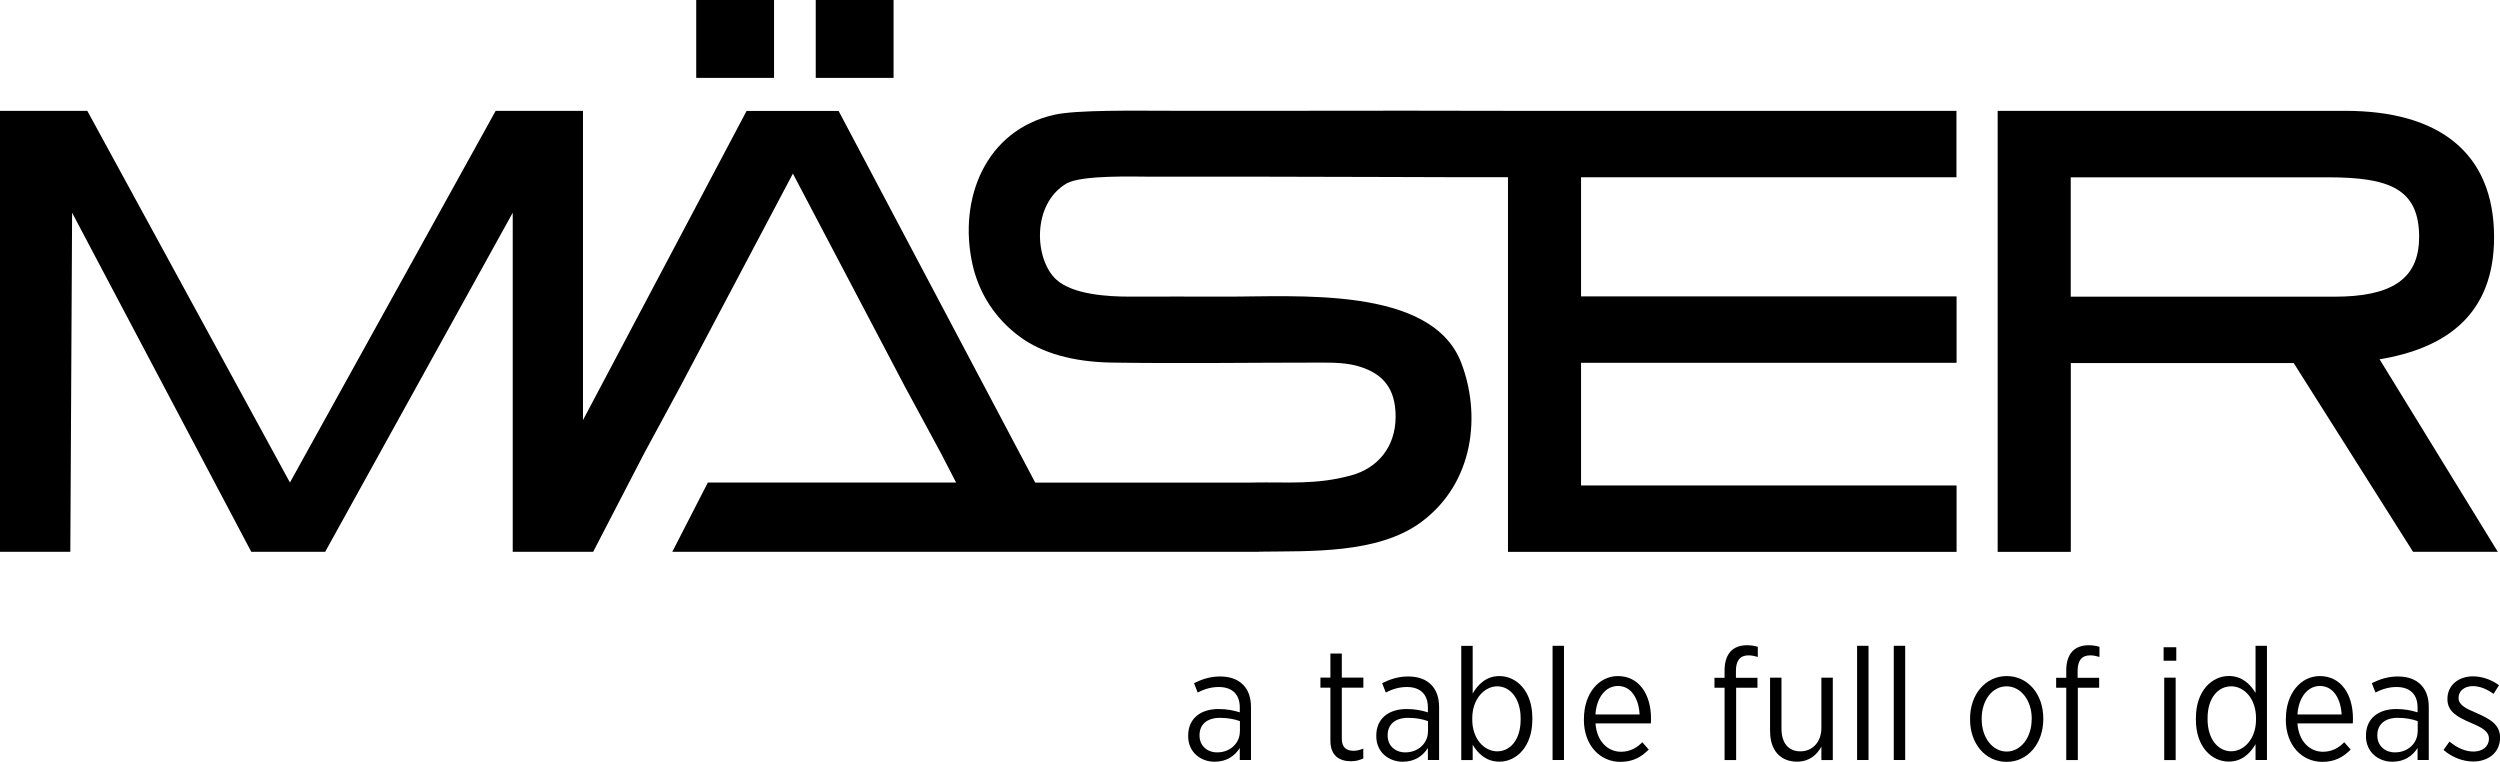 <?xml version="1.0" encoding="UTF-8"?>
<svg id="Layer_2" data-name="Layer 2" xmlns="http://www.w3.org/2000/svg" viewBox="0 0 363.35 110.72">
  <defs>
    <style>
      .cls-1 {
        fill: #000;
      }
    </style>
  </defs>
  <g id="Ebene_1" data-name="Ebene 1">
    <g>
      <path class="cls-1" d="M351.6,34.49c0-7.08-4.34-8.72-13.28-8.72h-37.36v17.35h38.33c7.97,0,12.3-2.34,12.3-8.63M350.72,80.21l-17.35-27.44h-32.4v27.44h-10.63V16.11h50.55c13.46,0,21.6,5.98,21.6,18.37,0,11.33-7.08,16.15-16.64,17.74l17.18,27.98h-12.31Z"/>
      <rect class="cls-1" x="101.19" width="11.31" height="11.32"/>
      <rect class="cls-1" x="118.56" width="11.31" height="11.32"/>
      <path class="cls-1" d="M284.35,25.76v-9.65h-64.98c-9.92-.04-20.37-.02-30.08-.01-6.32,0-12.65,0-18.98,0-5.38,0-13.85-.16-17.12.59-9.95,2.26-13.94,12.2-11.86,21.68.92,4.18,3.28,7.95,6.97,10.63,3.1,2.25,7.49,3.61,13.35,3.7,9.92.15,20.24,0,30.22,0,1.88,0,3.95,0,5.86.62,3.17,1.03,5.11,3.04,5.11,7.22,0,4.49-2.67,7.51-6.42,8.54-5.09,1.41-9.2.96-14.24,1.05-.06,0-.11,0-.17.01h-31.55l-28.58-54.02h-13.37l-23.78,44.94V16.11h-12.69l-29.9,54.02L12.69,16.11H0v64.09h10.22l.26-49.28,26.04,49.28h10.74l27.26-49.28v49.28h.09,0s11.6,0,11.6,0l7.43-14.34,5.22-9.65,16.38-30.98,16.29,30.98,5.22,9.65,2.21,4.27h-36.08l-5.17,10.07h46.47s11.6,0,11.6,0h0s27.25,0,27.25,0v-.02c7.33-.11,17.25.36,23.54-4.31,7.75-5.75,8.68-15.7,5.79-23.18-4.33-11.21-24.04-9.53-34.35-9.58-4.63-.02-9.26,0-13.89,0-3.06,0-8.14-.28-10.56-2.44-3.23-2.89-3.66-11.03,1.48-14.02,2.23-1.24,9.98-.97,12.11-.97,5.45,0,10.9,0,16.35,0,11.56,0,23.94.09,35.67.08v54.45h65.2v-9.65h-54.58v-17.83h54.58v-9.65h-54.58v-17.32h54.58Z"/>
    </g>
    <g>
      <path class="cls-1" d="M172.69,107v-.09c0-2.46,1.77-3.86,4.42-3.86,1.26,0,2.18.21,3.08.48v-.71c0-1.93-1.13-2.97-3.06-2.97-1.2,0-2.23.37-3.06.8l-.53-1.36c1.13-.55,2.3-.97,3.77-.97s2.58.41,3.36,1.2c.74.74,1.15,1.84,1.15,3.24v7.7h-1.63v-1.75c-.71,1.13-1.89,2-3.66,2-2,0-3.84-1.36-3.84-3.72ZM180.21,106.3v-1.49c-.76-.28-1.72-.48-2.9-.48-1.91,0-2.97.99-2.97,2.51v.07c0,1.5,1.13,2.44,2.55,2.44,1.84.02,3.31-1.29,3.31-3.04Z"/>
      <path class="cls-1" d="M193.36,107.68v-7.73h-1.45v-1.47h1.45v-3.5h1.66v3.5h3.13v1.47h-3.13v7.45c0,1.26.69,1.72,1.72,1.72.46,0,.92-.12,1.4-.32v1.43c-.53.25-1.1.41-1.79.41-1.7,0-2.99-.83-2.99-2.97Z"/>
      <path class="cls-1" d="M200.03,107v-.09c0-2.46,1.77-3.86,4.42-3.86,1.26,0,2.18.21,3.08.48v-.71c0-1.93-1.13-2.97-3.06-2.97-1.2,0-2.23.37-3.06.8l-.53-1.36c1.13-.55,2.3-.97,3.77-.97s2.58.41,3.36,1.2c.74.74,1.15,1.84,1.15,3.24v7.7h-1.63v-1.75c-.71,1.13-1.89,2-3.66,2-2,0-3.84-1.36-3.84-3.72ZM207.55,106.3v-1.49c-.76-.28-1.72-.48-2.9-.48-1.91,0-2.97.99-2.97,2.51v.07c0,1.5,1.13,2.44,2.55,2.44,1.84.02,3.31-1.29,3.31-3.04Z"/>
      <path class="cls-1" d="M214.04,108.24v2.23h-1.66v-16.6h1.66v6.92c.8-1.36,2-2.53,3.89-2.53,2.44,0,4.78,2.12,4.78,6.09v.23c0,3.98-2.35,6.12-4.78,6.12-1.91,0-3.1-1.15-3.89-2.46ZM221.01,104.58v-.18c0-2.92-1.56-4.65-3.4-4.65s-3.63,1.82-3.63,4.62v.23c0,2.81,1.75,4.6,3.63,4.6s3.4-1.68,3.4-4.62Z"/>
      <path class="cls-1" d="M225.65,93.86h1.66v16.6h-1.66v-16.6Z"/>
      <path class="cls-1" d="M230.21,104.58v-.11c0-3.66,2.14-6.21,4.94-6.21,3.01,0,4.81,2.58,4.81,6.19,0,.16,0,.48-.02.69h-8.05c.18,2.64,1.82,4.12,3.7,4.12,1.31,0,2.28-.55,3.1-1.38l.94,1.06c-1.08,1.1-2.32,1.79-4.12,1.79-2.92,0-5.31-2.35-5.31-6.14ZM238.3,103.84c-.12-2.28-1.2-4.14-3.15-4.14-1.77,0-3.1,1.63-3.27,4.14h6.42Z"/>
      <path class="cls-1" d="M250.65,99.96h-1.47v-1.45h1.47v-1.1c0-1.24.34-2.18.92-2.78.55-.55,1.33-.85,2.32-.85.64,0,1.13.09,1.59.23v1.47c-.48-.14-.9-.23-1.36-.23-1.2,0-1.82.74-1.82,2.25v1.01h3.13v1.45h-3.1v10.51h-1.68v-10.51Z"/>
      <path class="cls-1" d="M257.26,106.35v-7.86h1.66v7.38c0,2.14,1.01,3.33,2.76,3.33s3.04-1.36,3.04-3.4v-7.31h1.66v11.98h-1.66v-1.95c-.67,1.2-1.75,2.18-3.54,2.18-2.44,0-3.91-1.68-3.91-4.35Z"/>
      <path class="cls-1" d="M269.91,93.86h1.66v16.6h-1.66v-16.6Z"/>
      <path class="cls-1" d="M275.24,93.86h1.66v16.6h-1.66v-16.6Z"/>
      <path class="cls-1" d="M286.33,104.58v-.16c0-3.5,2.25-6.16,5.33-6.16s5.31,2.64,5.31,6.14v.14c0,3.5-2.25,6.19-5.33,6.19s-5.31-2.64-5.31-6.14ZM295.29,104.56v-.12c0-2.69-1.61-4.69-3.66-4.69s-3.61,2-3.61,4.67v.12c0,2.69,1.59,4.69,3.63,4.69s3.63-2.02,3.63-4.67Z"/>
      <path class="cls-1" d="M300.31,99.96h-1.47v-1.45h1.47v-1.1c0-1.24.34-2.18.92-2.78.55-.55,1.33-.85,2.32-.85.64,0,1.13.09,1.59.23v1.47c-.48-.14-.9-.23-1.36-.23-1.2,0-1.82.74-1.82,2.25v1.01h3.13v1.45h-3.1v10.51h-1.68v-10.51Z"/>
      <path class="cls-1" d="M314.46,94.07h1.84v1.96h-1.84v-1.96ZM314.55,98.49h1.66v11.98h-1.66v-11.98Z"/>
      <path class="cls-1" d="M319.15,104.6v-.23c0-3.98,2.35-6.12,4.78-6.12,1.91,0,3.1,1.15,3.89,2.46v-6.85h1.66v16.6h-1.66v-2.3c-.8,1.36-2,2.53-3.89,2.53-2.44,0-4.78-2.09-4.78-6.09ZM327.89,104.58v-.21c0-2.83-1.72-4.62-3.61-4.62s-3.43,1.68-3.43,4.62v.18c0,2.92,1.56,4.64,3.43,4.64s3.61-1.79,3.61-4.62Z"/>
      <path class="cls-1" d="M332.23,104.58v-.11c0-3.66,2.14-6.21,4.94-6.21,3.01,0,4.81,2.58,4.81,6.19,0,.16,0,.48-.02.69h-8.05c.18,2.64,1.82,4.12,3.7,4.12,1.31,0,2.28-.55,3.1-1.38l.94,1.06c-1.08,1.1-2.32,1.79-4.12,1.79-2.92,0-5.31-2.35-5.31-6.14ZM340.33,103.84c-.12-2.28-1.2-4.14-3.15-4.14-1.77,0-3.1,1.63-3.27,4.14h6.42Z"/>
      <path class="cls-1" d="M343.87,107v-.09c0-2.46,1.77-3.86,4.42-3.86,1.26,0,2.18.21,3.08.48v-.71c0-1.93-1.13-2.97-3.06-2.97-1.2,0-2.23.37-3.06.8l-.53-1.36c1.13-.55,2.3-.97,3.77-.97s2.58.41,3.36,1.2c.74.74,1.15,1.84,1.15,3.24v7.7h-1.63v-1.75c-.71,1.13-1.89,2-3.66,2-2,0-3.84-1.36-3.84-3.72ZM351.39,106.3v-1.49c-.76-.28-1.72-.48-2.9-.48-1.91,0-2.97.99-2.97,2.51v.07c0,1.5,1.13,2.44,2.55,2.44,1.84.02,3.31-1.29,3.31-3.04Z"/>
      <path class="cls-1" d="M355.14,109l.87-1.22c1.13.94,2.3,1.45,3.5,1.45,1.31,0,2.23-.74,2.23-1.86v-.02c0-1.06-.99-1.61-2.6-2.28-1.91-.83-3.43-1.59-3.43-3.45v-.05c0-1.96,1.59-3.27,3.73-3.27,1.36,0,2.76.53,3.77,1.29l-.8,1.26c-.92-.67-1.96-1.13-3.01-1.13-1.26,0-2.07.74-2.07,1.68v.05c0,1.01,1.03,1.52,2.67,2.21,1.98.87,3.36,1.7,3.36,3.52v.05c0,2.14-1.72,3.45-3.89,3.45-1.47,0-3.06-.58-4.32-1.68Z"/>
    </g>
  </g>
</svg>